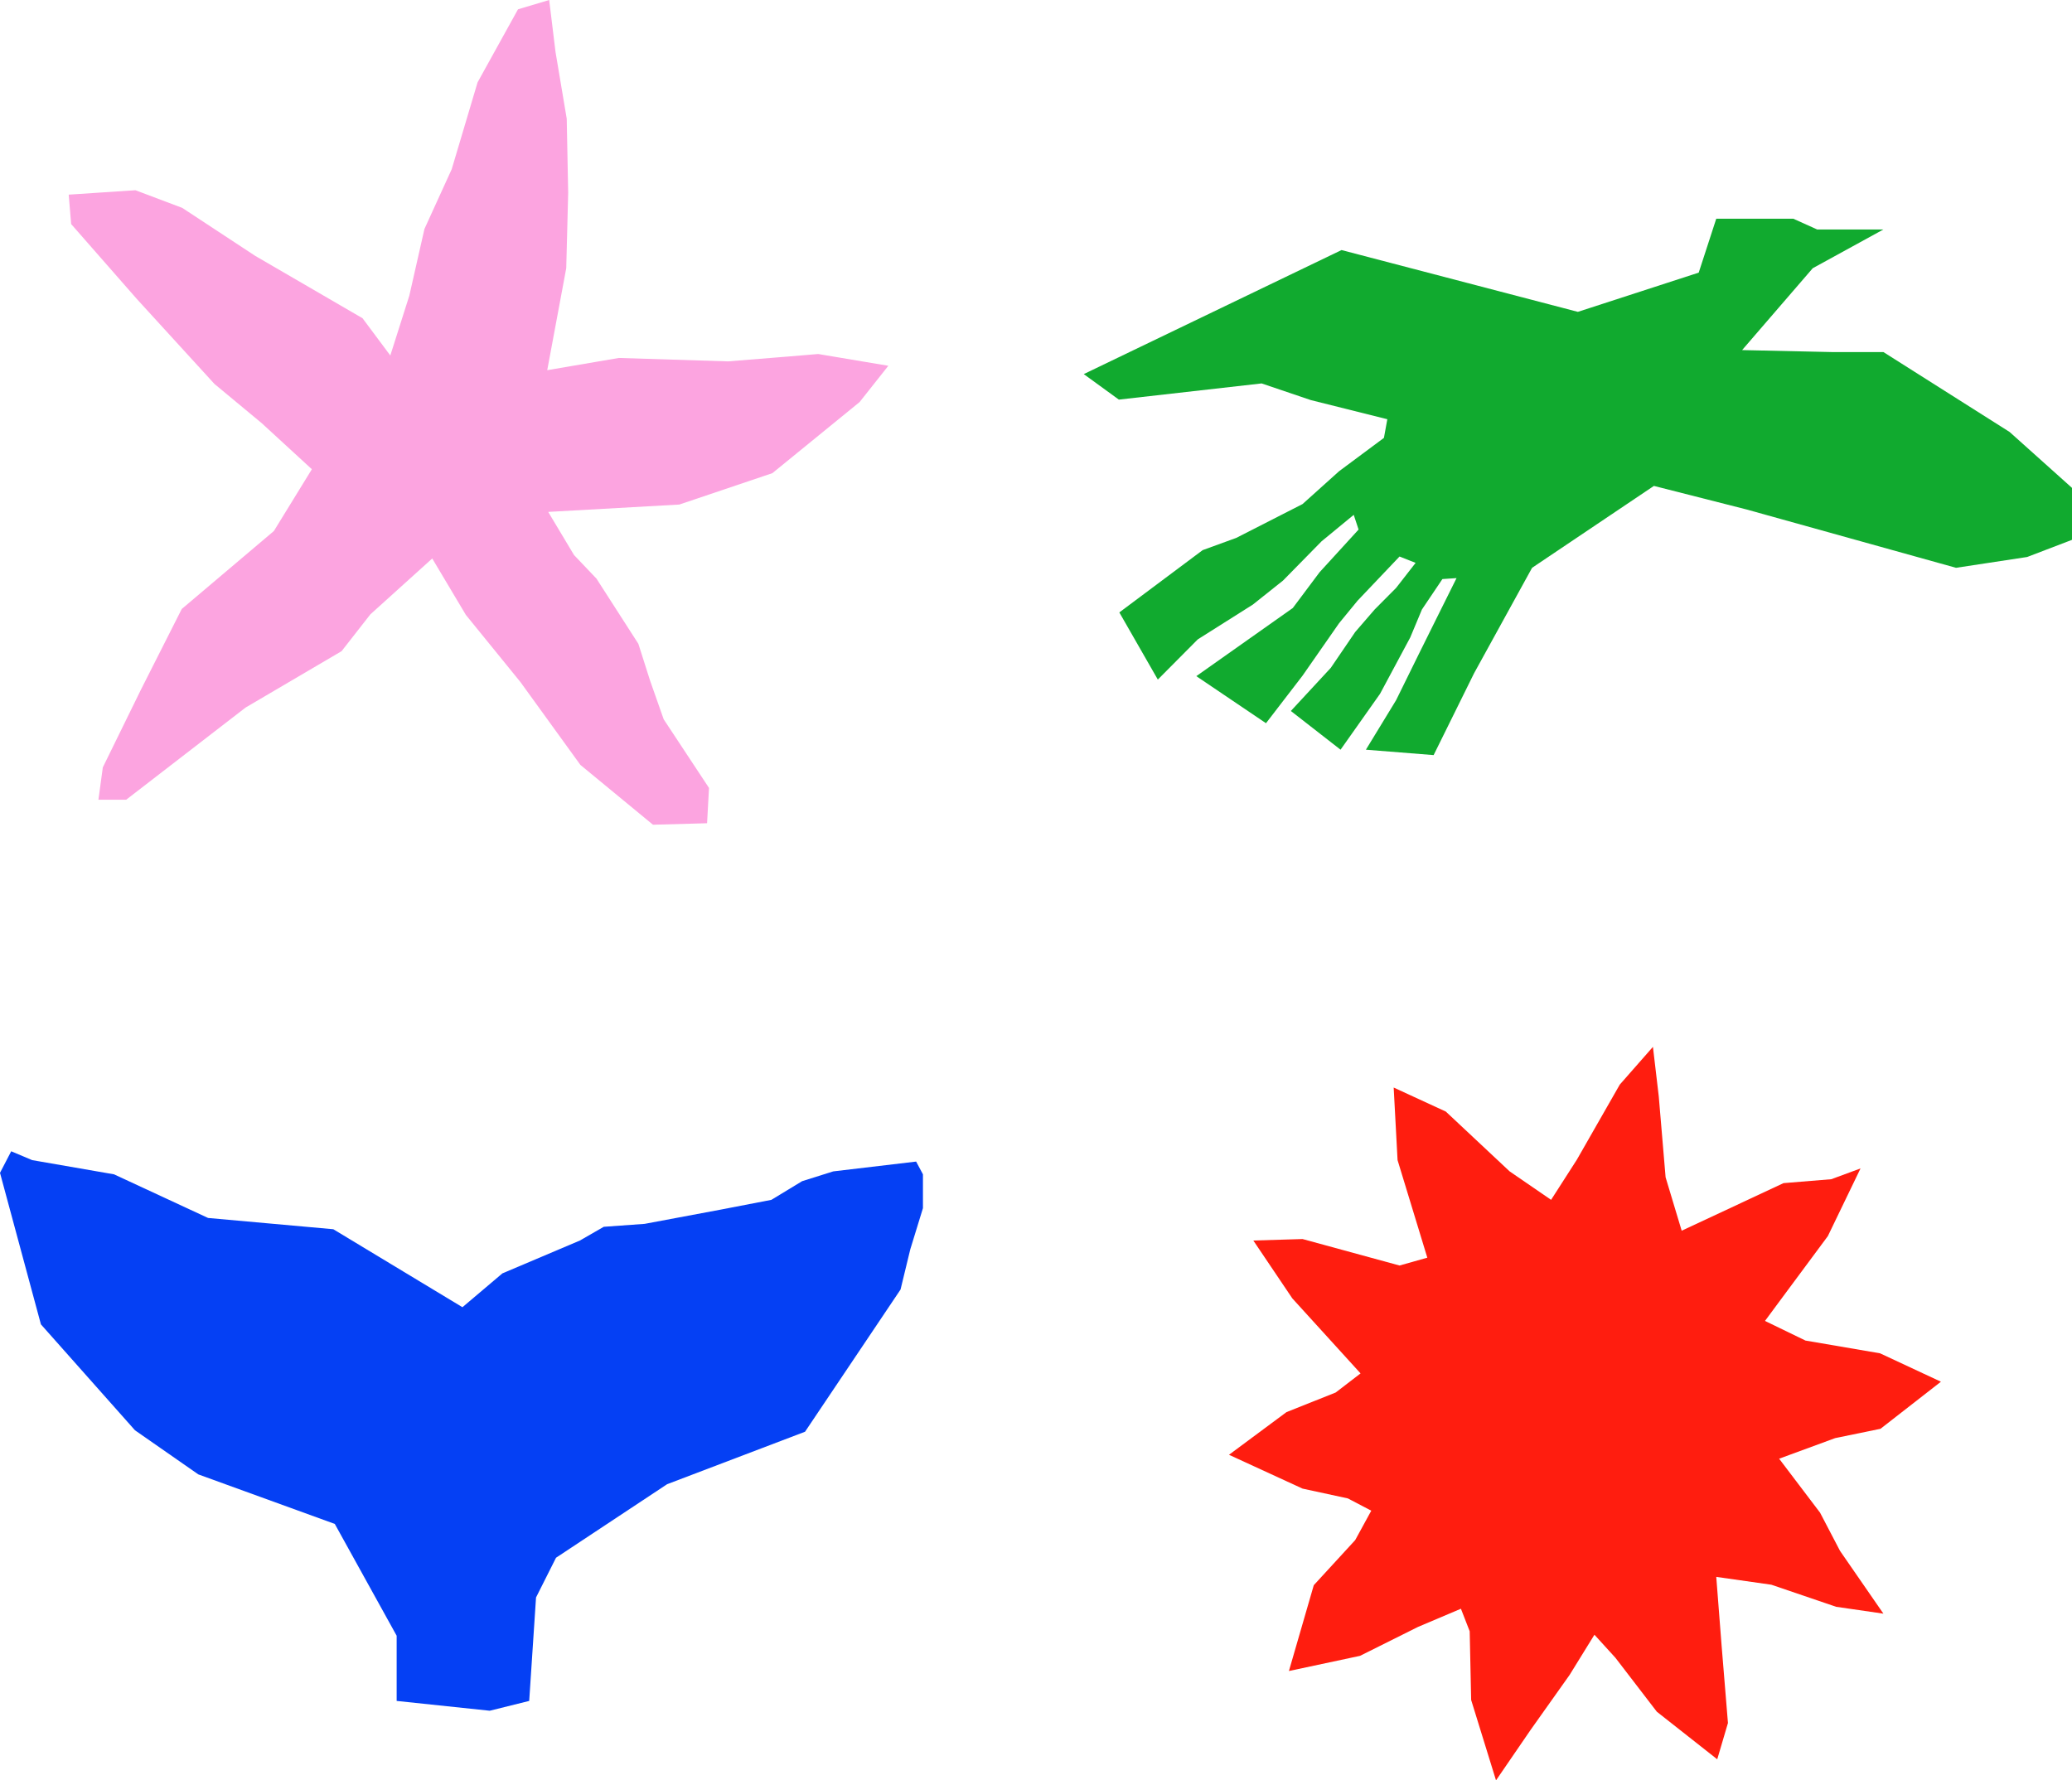 <svg width="64" height="55" viewBox="0 0 64 55" fill="none" xmlns="http://www.w3.org/2000/svg">
<g clip-path="url(#clip0_44_298)">
<path d="M38.969 11.845L40.489 12.36L42.852 12.951L42.747 13.527L41.362 14.557L40.233 15.572L38.186 16.617L37.148 16.995L34.574 18.919L35.763 20.994L36.997 19.752L38.698 18.677L39.631 17.934L40.82 16.723L41.814 15.905L41.964 16.359L40.76 17.677L39.932 18.783L36.952 20.888L39.104 22.342L40.233 20.873L41.362 19.252L41.934 18.555L43.229 17.192L43.725 17.389L43.123 18.162L42.461 18.828L41.859 19.525L41.106 20.631L39.872 21.964L41.407 23.16L42.627 21.433L43.56 19.692L43.921 18.828L44.553 17.889L44.99 17.859L44.327 19.192L43.816 20.222L43.123 21.63L42.19 23.16L44.282 23.327L45.532 20.797L47.323 17.541L51.086 15.011L53.945 15.738L60.418 17.541L62.615 17.207L64 16.677V15.072L62.073 13.345L58.175 10.876H56.58L53.81 10.815L55.992 8.286L58.175 7.089H56.128L55.39 6.756H54.006H53.012L52.47 8.422L48.737 9.634L41.437 7.725L33.475 11.557L34.559 12.345L38.969 11.845Z" fill="#11AA2F"/>
<path d="M22.487 11.164L24.369 11.012L25.272 10.936L27.439 11.3L26.551 12.421L23.857 14.617L20.982 15.587L16.933 15.814L17.731 17.147L18.423 17.874L19.718 19.889L20.079 21.024L20.5 22.221L21.9 24.342L21.84 25.432L20.169 25.478L17.927 23.63L16.075 21.07L14.389 18.995L13.351 17.253L11.439 18.98L10.551 20.116L7.586 21.858L3.898 24.705H3.04L3.176 23.706L4.35 21.312L5.614 18.813L8.459 16.405L9.633 14.496L8.083 13.072L6.623 11.86L4.23 9.24L2.198 6.922L2.122 6.013L4.184 5.877L5.629 6.422L7.887 7.907L11.198 9.831L12.056 10.982L12.643 9.134L13.11 7.074L13.953 5.226L14.751 2.545L16 0.288L16.963 0L17.159 1.606L17.505 3.666L17.55 5.953L17.49 8.286L16.903 11.436L19.116 11.058L22.487 11.164Z" fill="#FCA4E0"/>
<path d="M15.127 52.849L16.346 52.546L16.557 49.35L17.174 48.123L20.606 45.851L24.866 44.23L27.816 39.837L28.117 38.595L28.508 37.323V36.278L28.297 35.884L25.738 36.187L24.775 36.49L23.827 37.066L22.262 37.368L19.913 37.808L18.649 37.899L17.912 38.323L15.518 39.338L14.284 40.383L10.295 37.974L6.427 37.626L3.522 36.278L0.993 35.839L0.346 35.566L0 36.232L1.264 40.913L4.169 44.185L6.126 45.548L10.341 47.078L12.252 50.532V52.546L15.127 52.849Z" fill="#0540F4"/>
<path d="M47.91 37.066L48.707 35.824L50.032 33.506L51.056 32.34L51.236 33.87L51.447 36.369L51.944 38.02L55.089 36.55L56.564 36.429L57.468 36.096L56.459 38.186L54.954 40.216L54.517 40.807L55.767 41.413L58.07 41.807L59.951 42.685L58.085 44.139L56.685 44.427L54.954 45.063L56.218 46.73L56.835 47.911L58.175 49.85L56.715 49.638L54.713 48.956L53.012 48.714L53.178 50.85L53.373 53.228L53.042 54.349L51.176 52.879L49.897 51.213L49.249 50.501L48.482 51.743L47.278 53.44L46.209 55L45.441 52.516L45.396 50.395L45.125 49.698L43.801 50.259L42.009 51.153L39.812 51.622L40.58 48.971L41.859 47.578L42.356 46.669L41.633 46.29L40.233 45.987L37.961 44.942L39.737 43.624L41.257 43.018L42.025 42.428L39.917 40.11L38.713 38.323L40.233 38.277L43.229 39.095L44.087 38.853L43.168 35.839L43.048 33.597L44.658 34.339L46.63 36.187L47.91 37.066Z" fill="#FF1D0F"/>
</g>
<defs>
<clipPath id="clip0_44_298">
<rect width="64" height="55" fill="white"/>
</clipPath>
</defs>
</svg>
